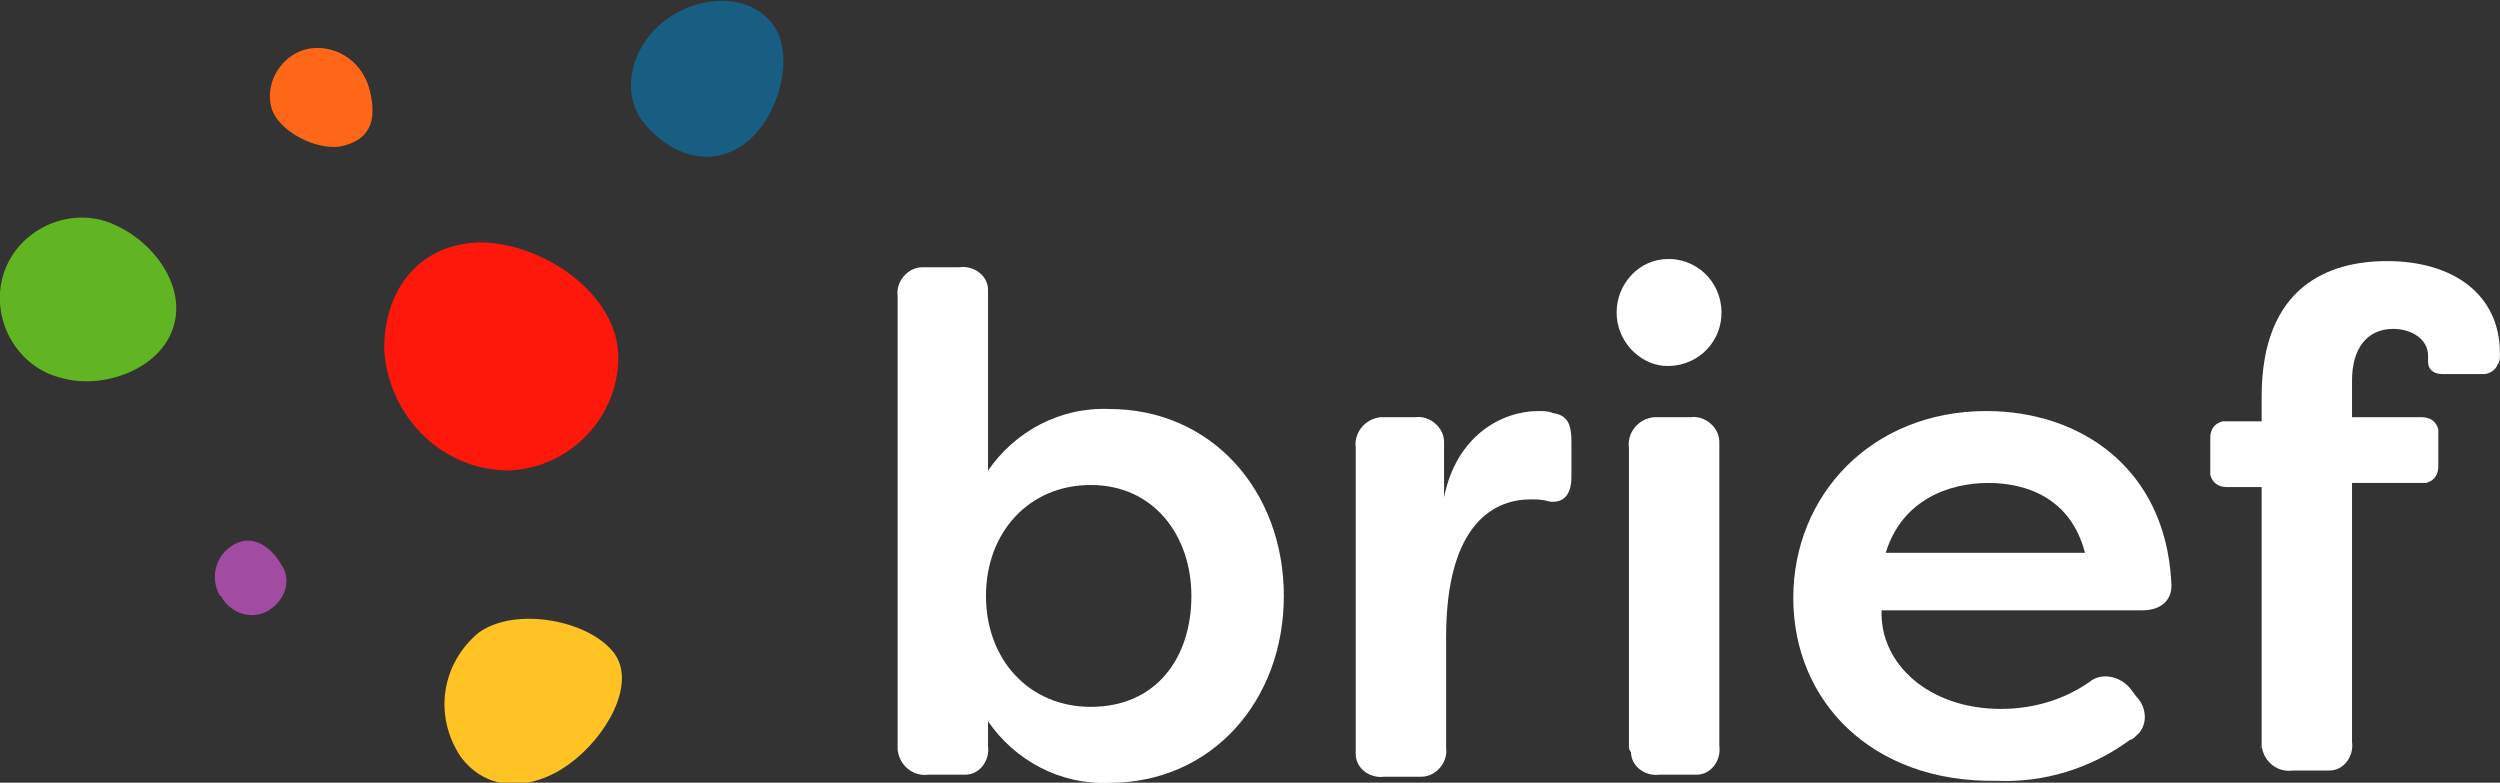 <?xml version="1.0" encoding="utf-8"?>
<!-- Generator: Adobe Illustrator 25.3.0, SVG Export Plug-In . SVG Version: 6.00 Build 0)  -->
<svg version="1.1" id="Livello_1" xmlns="http://www.w3.org/2000/svg" xmlns:xlink="http://www.w3.org/1999/xlink" x="0px" y="0px"
	 viewBox="0 0 121.7 38.1" style="enable-background:new 0 0 121.7 38.1;" xml:space="preserve">
<rect x="0" y="0" width="121.7" height="38.1" fill="#333333" stroke="none"/>
<style type="text/css">
	.st0{fill:#61B522;}
	.st1{fill:#FE180C;}
	.st2{fill:#FFC323;}
	.st3{fill:#FE6618;}
	.st4{fill:#A24BA2;}
	.st5{fill:#185D82;}
	.st6{fill:#FFFFFF;}
</style>
<g id="Livello_2_1_">
	<g>
		<path class="st0" d="M8.5,15.7C8,17.9,5.1,19,3,18.4c-2.1-0.5-3.4-2.7-2.9-4.8s2.7-3.4,4.8-2.9l0,0C7.1,11.3,9,13.6,8.5,15.7
			L8.5,15.7z"/>
	</g>
	<path class="st1" d="M30.1,17.4c0,3-2.5,5.5-5.5,5.5c-3.2-0.1-5.7-2.7-5.9-5.9c0-3,1.8-5.2,4.8-5.2C26.6,11.9,30.1,14.4,30.1,17.4"
		/>
	<path class="st2" d="M27.7,37.2c-1.8,1.3-4,1.4-5.3-0.4c-1.3-2-0.9-4.5,0.9-6c1.8-1.3,5.4-0.6,6.6,1C31,33.3,29.5,35.9,27.7,37.2z"
		/>
	<path class="st3" d="M16.7,7.1c-1.2,0.3-3.2-0.7-3.5-1.9s0.5-2.5,1.7-2.8l0,0c1.2-0.3,2.7,0.4,3.1,2S17.9,6.8,16.7,7.1z"/>
	<path class="st4" d="M13.1,29.7c-0.8,0.5-1.8,0.2-2.3-0.6c0,0,0-0.1-0.1-0.1c-0.5-0.9-0.2-2,0.7-2.5s1.8,0.1,2.3,1
		C14.2,28.2,13.9,29.2,13.1,29.7L13.1,29.7"/>
	<path class="st5" d="M37.7,1.3c1,1.5,0.2,4.6-1.6,5.8s-3.8,0.2-4.9-1.3c-1-1.5-0.4-3.7,1.3-4.9C34.4-0.4,36.7-0.2,37.7,1.3"/>
	<g id="Group_16251_2_" transform="translate(1266.597 854.31)">
		<g id="Group_16250_2_" transform="translate(0 0)">
			<path id="Path_30869_2_" class="st6" d="M-1218.5-819.2v1.2c0.1,0.7-0.4,1.4-1.1,1.4c-0.1,0-0.2,0-0.3,0h-1.5
				c-0.7,0.1-1.4-0.4-1.5-1.2c0-0.1,0-0.2,0-0.3v-21.8c-0.1-0.7,0.5-1.4,1.2-1.4c0.1,0,0.2,0,0.3,0h1.5c0.7-0.1,1.4,0.4,1.4,1.1
				c0,0.1,0,0.2,0,0.3v8.5c1.3-1.9,3.5-3.1,5.9-3c5,0,8.5,4,8.5,9.1s-3.5,9.1-8.5,9.1C-1215-816.1-1217.2-817.3-1218.5-819.2z
				 M-1208.6-825.3c0-2.9-1.8-5.4-4.9-5.4c-3,0-5.1,2.3-5.1,5.4c0,3.1,2.1,5.4,5.1,5.4C-1210.3-819.9-1208.6-822.3-1208.6-825.3
				L-1208.6-825.3z"/>
			<path id="Path_30870_2_" class="st6" d="M-1200.6-818v-14.5c-0.1-0.7,0.4-1.4,1.2-1.5c0.1,0,0.2,0,0.3,0h1.4
				c0.7-0.1,1.4,0.5,1.4,1.2c0,0.1,0,0.2,0,0.3v2.4c0.6-3,2.8-4.2,4.6-4.2c0.2,0,0.5,0,0.7,0.1c0.8,0.1,0.9,0.7,0.9,1.4v1.7
				c0,0.9-0.4,1.3-1.1,1.2c-0.3-0.1-0.6-0.1-0.9-0.1c-1.6,0-4.1,1-4.1,6.7v5.4c0.1,0.7-0.5,1.4-1.2,1.4c-0.1,0-0.2,0-0.3,0h-1.5
				c-0.7,0.1-1.4-0.4-1.4-1.1C-1200.6-817.8-1200.6-817.9-1200.6-818L-1200.6-818z"/>
			<path id="Path_30871_2_" class="st6" d="M-1187.9-839.1c0-1.4,1.1-2.6,2.5-2.6c0.1,0,0.2,0,0.2,0c1.4,0.1,2.5,1.3,2.4,2.8
				c-0.1,1.4-1.3,2.5-2.8,2.4C-1186.8-836.6-1187.9-837.7-1187.9-839.1L-1187.9-839.1z M-1187.3-818v-14.5c-0.1-0.7,0.4-1.4,1.2-1.5
				c0.1,0,0.2,0,0.3,0h1.5c0.7-0.1,1.4,0.5,1.4,1.2c0,0.1,0,0.2,0,0.3v14.5c0.1,0.7-0.4,1.4-1.1,1.4c-0.1,0-0.2,0-0.3,0h-1.5
				c-0.7,0.1-1.4-0.4-1.4-1.1C-1187.3-817.8-1187.3-817.9-1187.3-818L-1187.3-818z"/>
			<path id="Path_30872_2_" class="st6" d="M-1179.3-825.2c0-5,3.8-9.1,9.4-9.1c4.6,0,8.7,2.8,9,8.3c0.1,0.9-0.5,1.4-1.4,1.4h-12.7
				c-0.1,2.6,2.3,4.8,5.8,4.8c1.5,0,3-0.4,4.3-1.3c0.6-0.5,1.5-0.3,2,0.3l0.3,0.4c0.5,0.5,0.6,1.4,0,1.9c-0.1,0.1-0.2,0.2-0.3,0.2
				c-1.9,1.4-4.2,2.1-6.5,2C-1175.5-816.2-1179.3-820.2-1179.3-825.2z M-1165.1-827.4c-0.7-2.7-2.9-3.4-4.7-3.4
				c-1.9,0-4.2,0.8-5,3.4H-1165.1z"/>
			<path id="Path_30873_2_" class="st6" d="M-1156.5-818v-12.6h-1.7c-0.4,0-0.7-0.2-0.8-0.6c0-0.1,0-0.1,0-0.2v-1.6
				c0-0.4,0.2-0.7,0.6-0.8c0.1,0,0.1,0,0.2,0h1.7v-1.2c0-5.4,3.3-6.6,6.1-6.6c3.2,0,5.5,1.6,5.5,4.5c0,0.2,0,0.4-0.1,0.5
				c-0.1,0.3-0.4,0.5-0.7,0.5h-2c-0.4,0-0.7-0.2-0.7-0.6l0,0c0,0,0,0,0-0.1v-0.2c0-0.8-0.8-1.3-1.7-1.3c-1.3,0-2,1-2,2.5v1.8h3.4
				c0.4,0,0.7,0.2,0.8,0.6c0,0.1,0,0.1,0,0.2v1.6c0,0.4-0.2,0.7-0.6,0.8c-0.1,0-0.1,0-0.2,0h-3.4v12.6c0.1,0.7-0.4,1.4-1.1,1.4
				c-0.1,0-0.2,0-0.3,0h-1.5C-1155.7-816.7-1156.4-817.2-1156.5-818C-1156.6-817.8-1156.6-817.9-1156.5-818L-1156.5-818z"/>
		</g>
	</g>
</g>
</svg>
